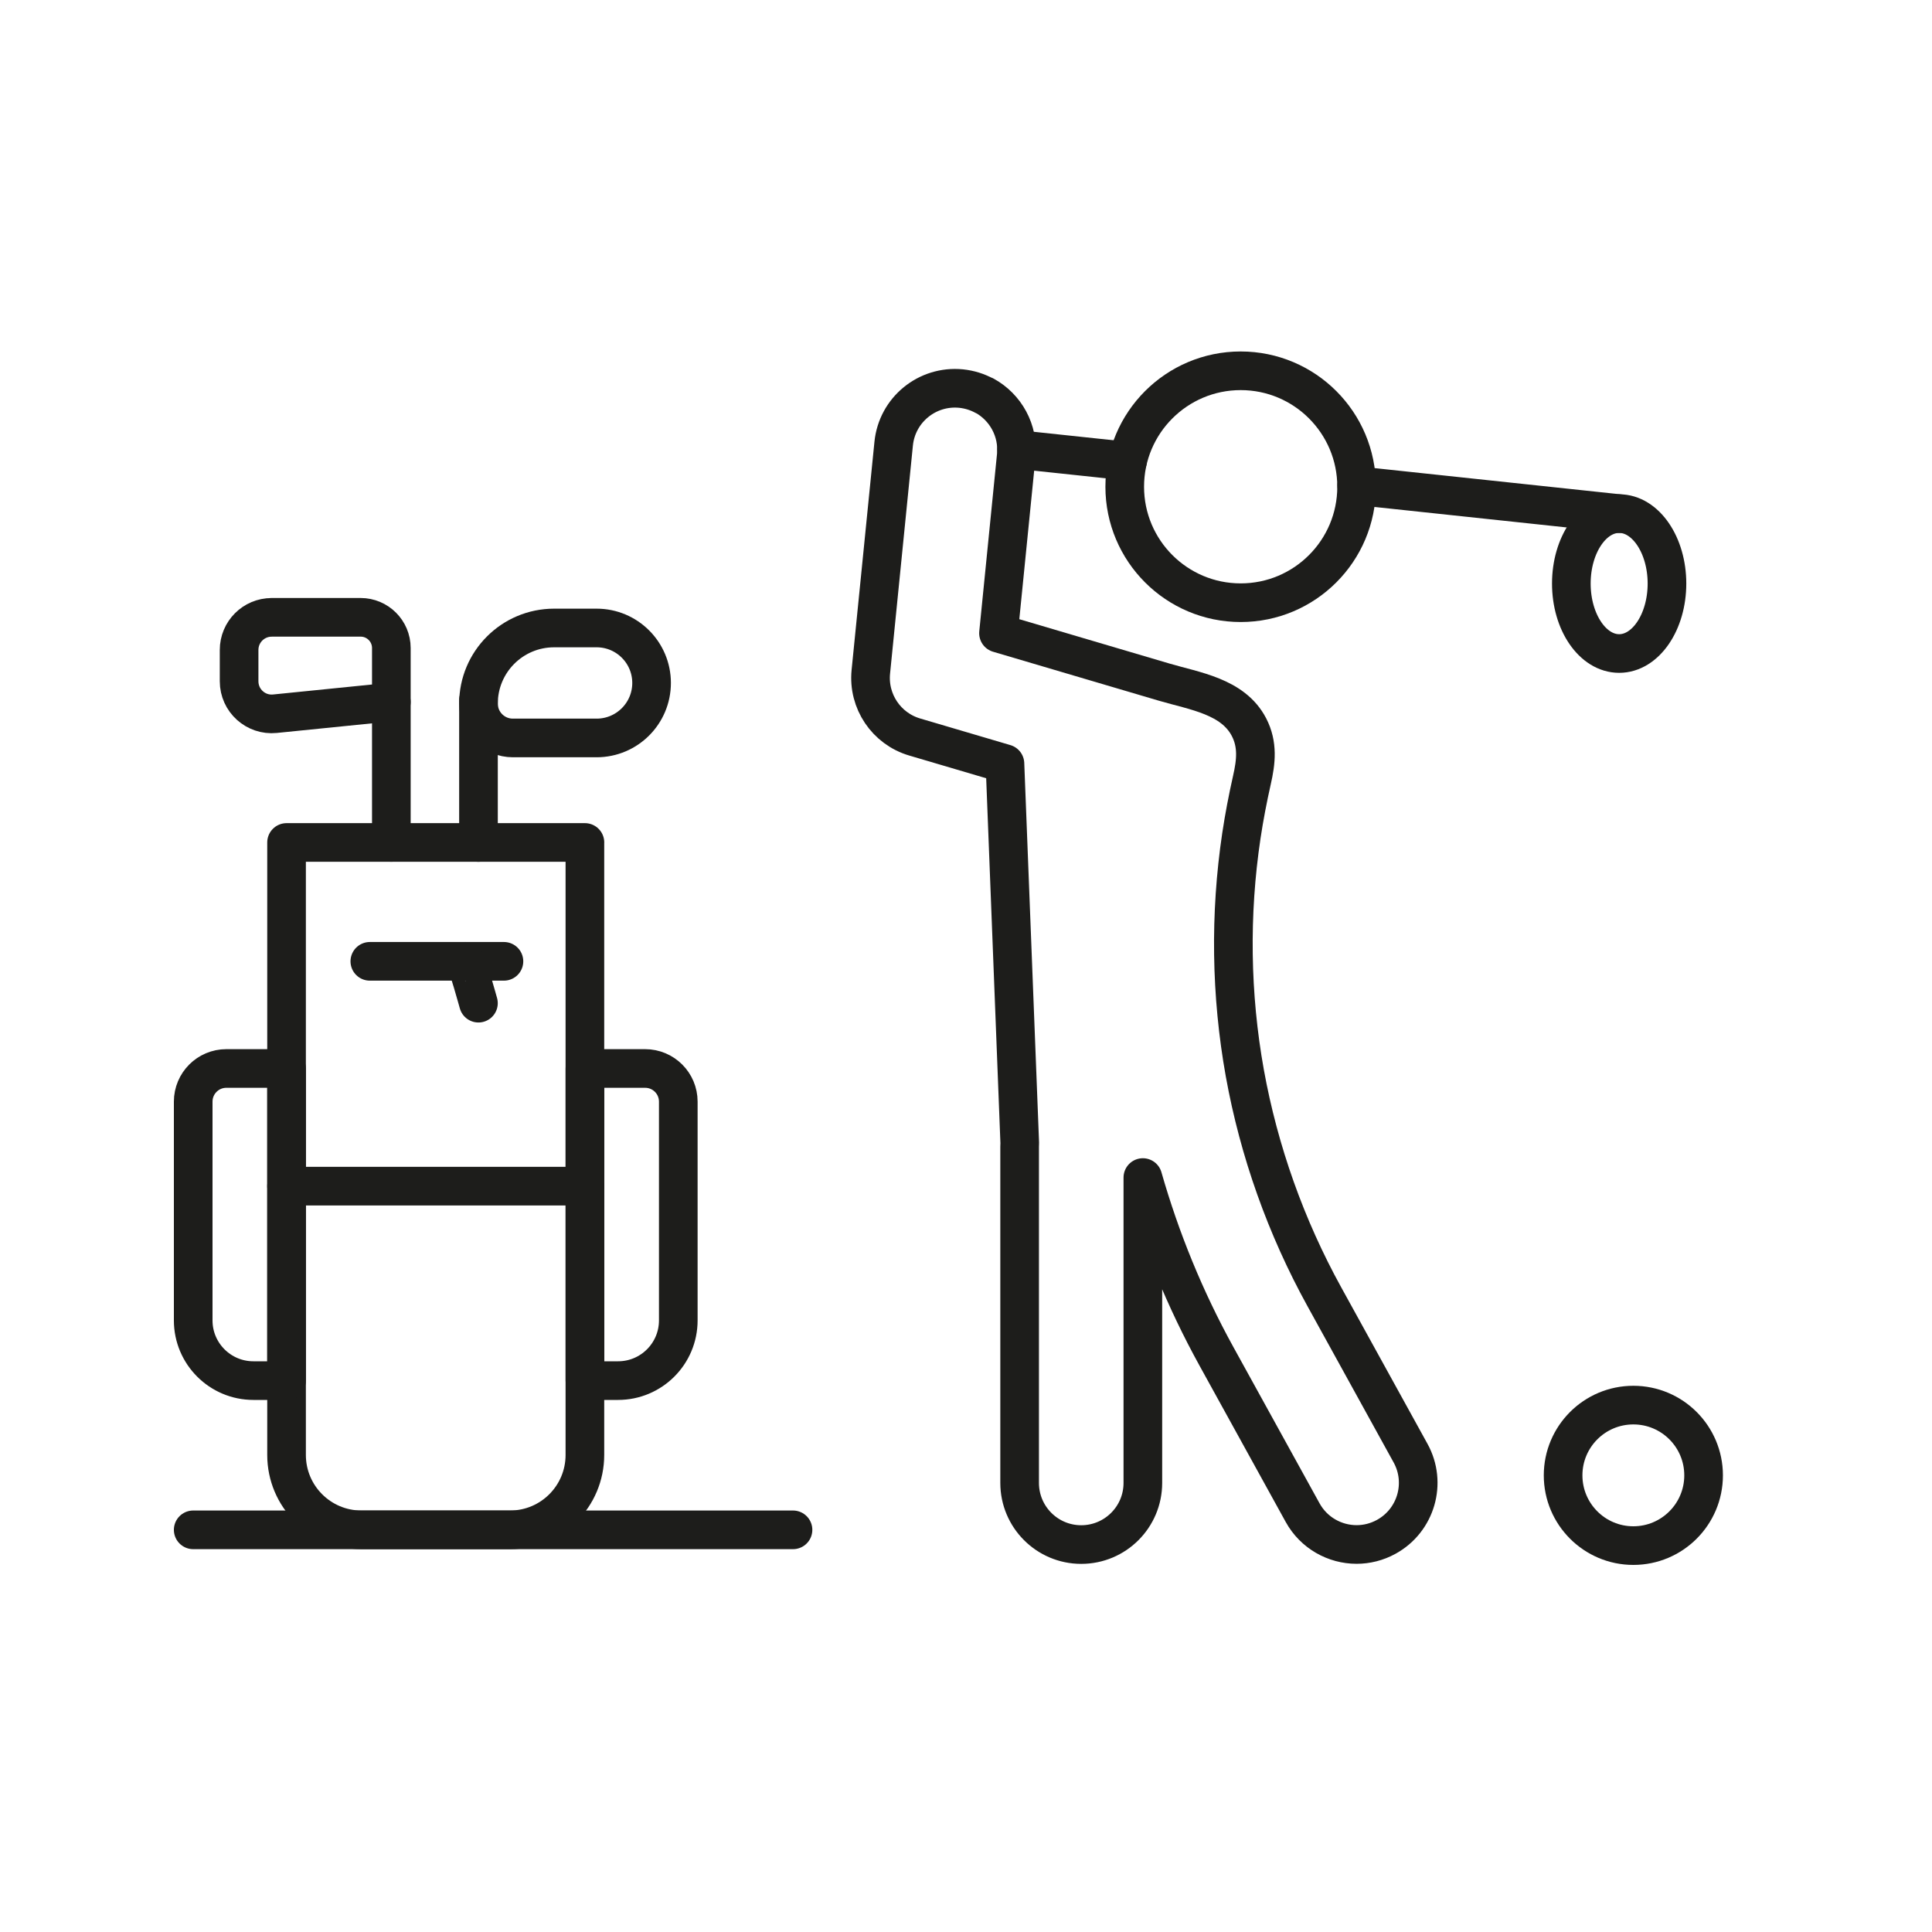 <svg width="50" height="50" viewBox="0 0 50 50" fill="none" xmlns="http://www.w3.org/2000/svg">
<path d="M41.904 13.292L35.111 12.568" stroke="#1D1D1B" stroke-linecap="round" stroke-linejoin="round"/>
<path d="M29.179 11.935L26.309 11.63" stroke="#1D1D1B" stroke-linecap="round" stroke-linejoin="round"/>
<path d="M43.141 15.102C43.141 16.102 42.587 16.913 41.904 16.913C41.22 16.913 40.666 16.102 40.666 15.102C40.666 14.103 41.22 13.292 41.904 13.292C42.587 13.292 43.141 14.103 43.141 15.102Z" stroke="#1D1D1B" stroke-linecap="round" stroke-linejoin="round"/>
<path d="M40.453 38.182C40.453 37.178 41.267 36.364 42.271 36.364C43.275 36.364 44.089 37.178 44.089 38.182C44.089 39.186 43.275 40 42.271 40C41.267 40 40.453 39.186 40.453 38.182Z" stroke="#1D1D1B" stroke-linecap="round" stroke-linejoin="round"/>
<path d="M25.478 10.243C25.296 10.144 25.093 10.079 24.872 10.056C23.996 9.97 23.215 10.607 23.128 11.484L22.537 17.386C22.461 18.149 22.938 18.858 23.673 19.074L26.008 19.763L26.391 29.582C26.389 29.613 26.388 29.643 26.388 29.675V38.378C26.388 39.259 27.102 39.973 27.982 39.973C28.863 39.973 29.577 39.259 29.577 38.378V30.475C30.033 32.07 30.666 33.623 31.481 35.101L33.712 39.147C34.002 39.673 34.547 39.971 35.109 39.971C35.369 39.971 35.633 39.907 35.878 39.772C36.649 39.347 36.93 38.377 36.505 37.607L34.274 33.56C33.281 31.759 32.582 29.797 32.216 27.772C31.852 25.746 31.823 23.663 32.127 21.628C32.2 21.143 32.292 20.664 32.4 20.185C32.508 19.713 32.556 19.267 32.324 18.819C31.91 18.02 30.916 17.886 30.134 17.655L25.841 16.387L26.3 11.798C26.365 11.14 26.022 10.537 25.477 10.238L25.478 10.243Z" stroke="#1D1D1B" stroke-linecap="round" stroke-linejoin="round"/>
<path d="M10.128 21.802V18.167" stroke="#1D1D1B" stroke-linecap="round" stroke-linejoin="round"/>
<path d="M12.383 21.803V18.122" stroke="#1D1D1B" stroke-linecap="round" stroke-linejoin="round"/>
<path d="M15.44 16.252H14.341C13.259 16.252 12.383 17.128 12.383 18.21C12.383 18.7 12.781 19.098 13.272 19.098H15.44C16.227 19.098 16.863 18.46 16.863 17.675C16.863 16.888 16.225 16.252 15.44 16.252Z" stroke="#1D1D1B" stroke-linecap="round" stroke-linejoin="round"/>
<path d="M7.03 15.976H9.333C9.771 15.976 10.128 16.331 10.128 16.771V18.167L7.115 18.471C6.619 18.521 6.188 18.131 6.188 17.632V16.82C6.188 16.354 6.566 15.977 7.03 15.977V15.976Z" stroke="#1D1D1B" stroke-linecap="round" stroke-linejoin="round"/>
<path d="M15.138 21.803H7.416V37.654C7.416 38.724 8.283 39.592 9.354 39.592H13.199C14.27 39.592 15.137 38.724 15.137 37.654V21.803H15.138Z" stroke="#1D1D1B" stroke-linecap="round" stroke-linejoin="round"/>
<path d="M7.416 27.652H5.858C5.384 27.652 5 28.036 5 28.51V34.172C5 35.033 5.699 35.73 6.558 35.73H7.416V27.652Z" stroke="#1D1D1B" stroke-linecap="round" stroke-linejoin="round"/>
<path d="M15.138 27.652H16.696C17.17 27.652 17.554 28.036 17.554 28.51V34.172C17.554 35.033 16.856 35.73 15.996 35.73H15.138V27.652Z" stroke="#1D1D1B" stroke-linecap="round" stroke-linejoin="round"/>
<path d="M9.571 24.879H13.042" stroke="#1D1D1B" stroke-linecap="round" stroke-linejoin="round"/>
<path d="M12.046 24.879C12.08 24.879 12.382 25.962 12.382 25.962" stroke="#1D1D1B" stroke-linecap="round" stroke-linejoin="round"/>
<path d="M7.416 30.697H15.138" stroke="#1D1D1B" stroke-linecap="round" stroke-linejoin="round"/>
<path d="M29.108 12.597C29.108 10.94 30.452 9.596 32.109 9.596C33.766 9.596 35.109 10.94 35.109 12.597C35.109 14.254 33.766 15.598 32.109 15.598C30.452 15.598 29.108 14.254 29.108 12.597Z" stroke="#1D1D1B" stroke-linecap="round" stroke-linejoin="round"/>
<path d="M5 39.592H20.523" stroke="#1D1D1B" stroke-linecap="round" stroke-linejoin="round"/>
</svg>

